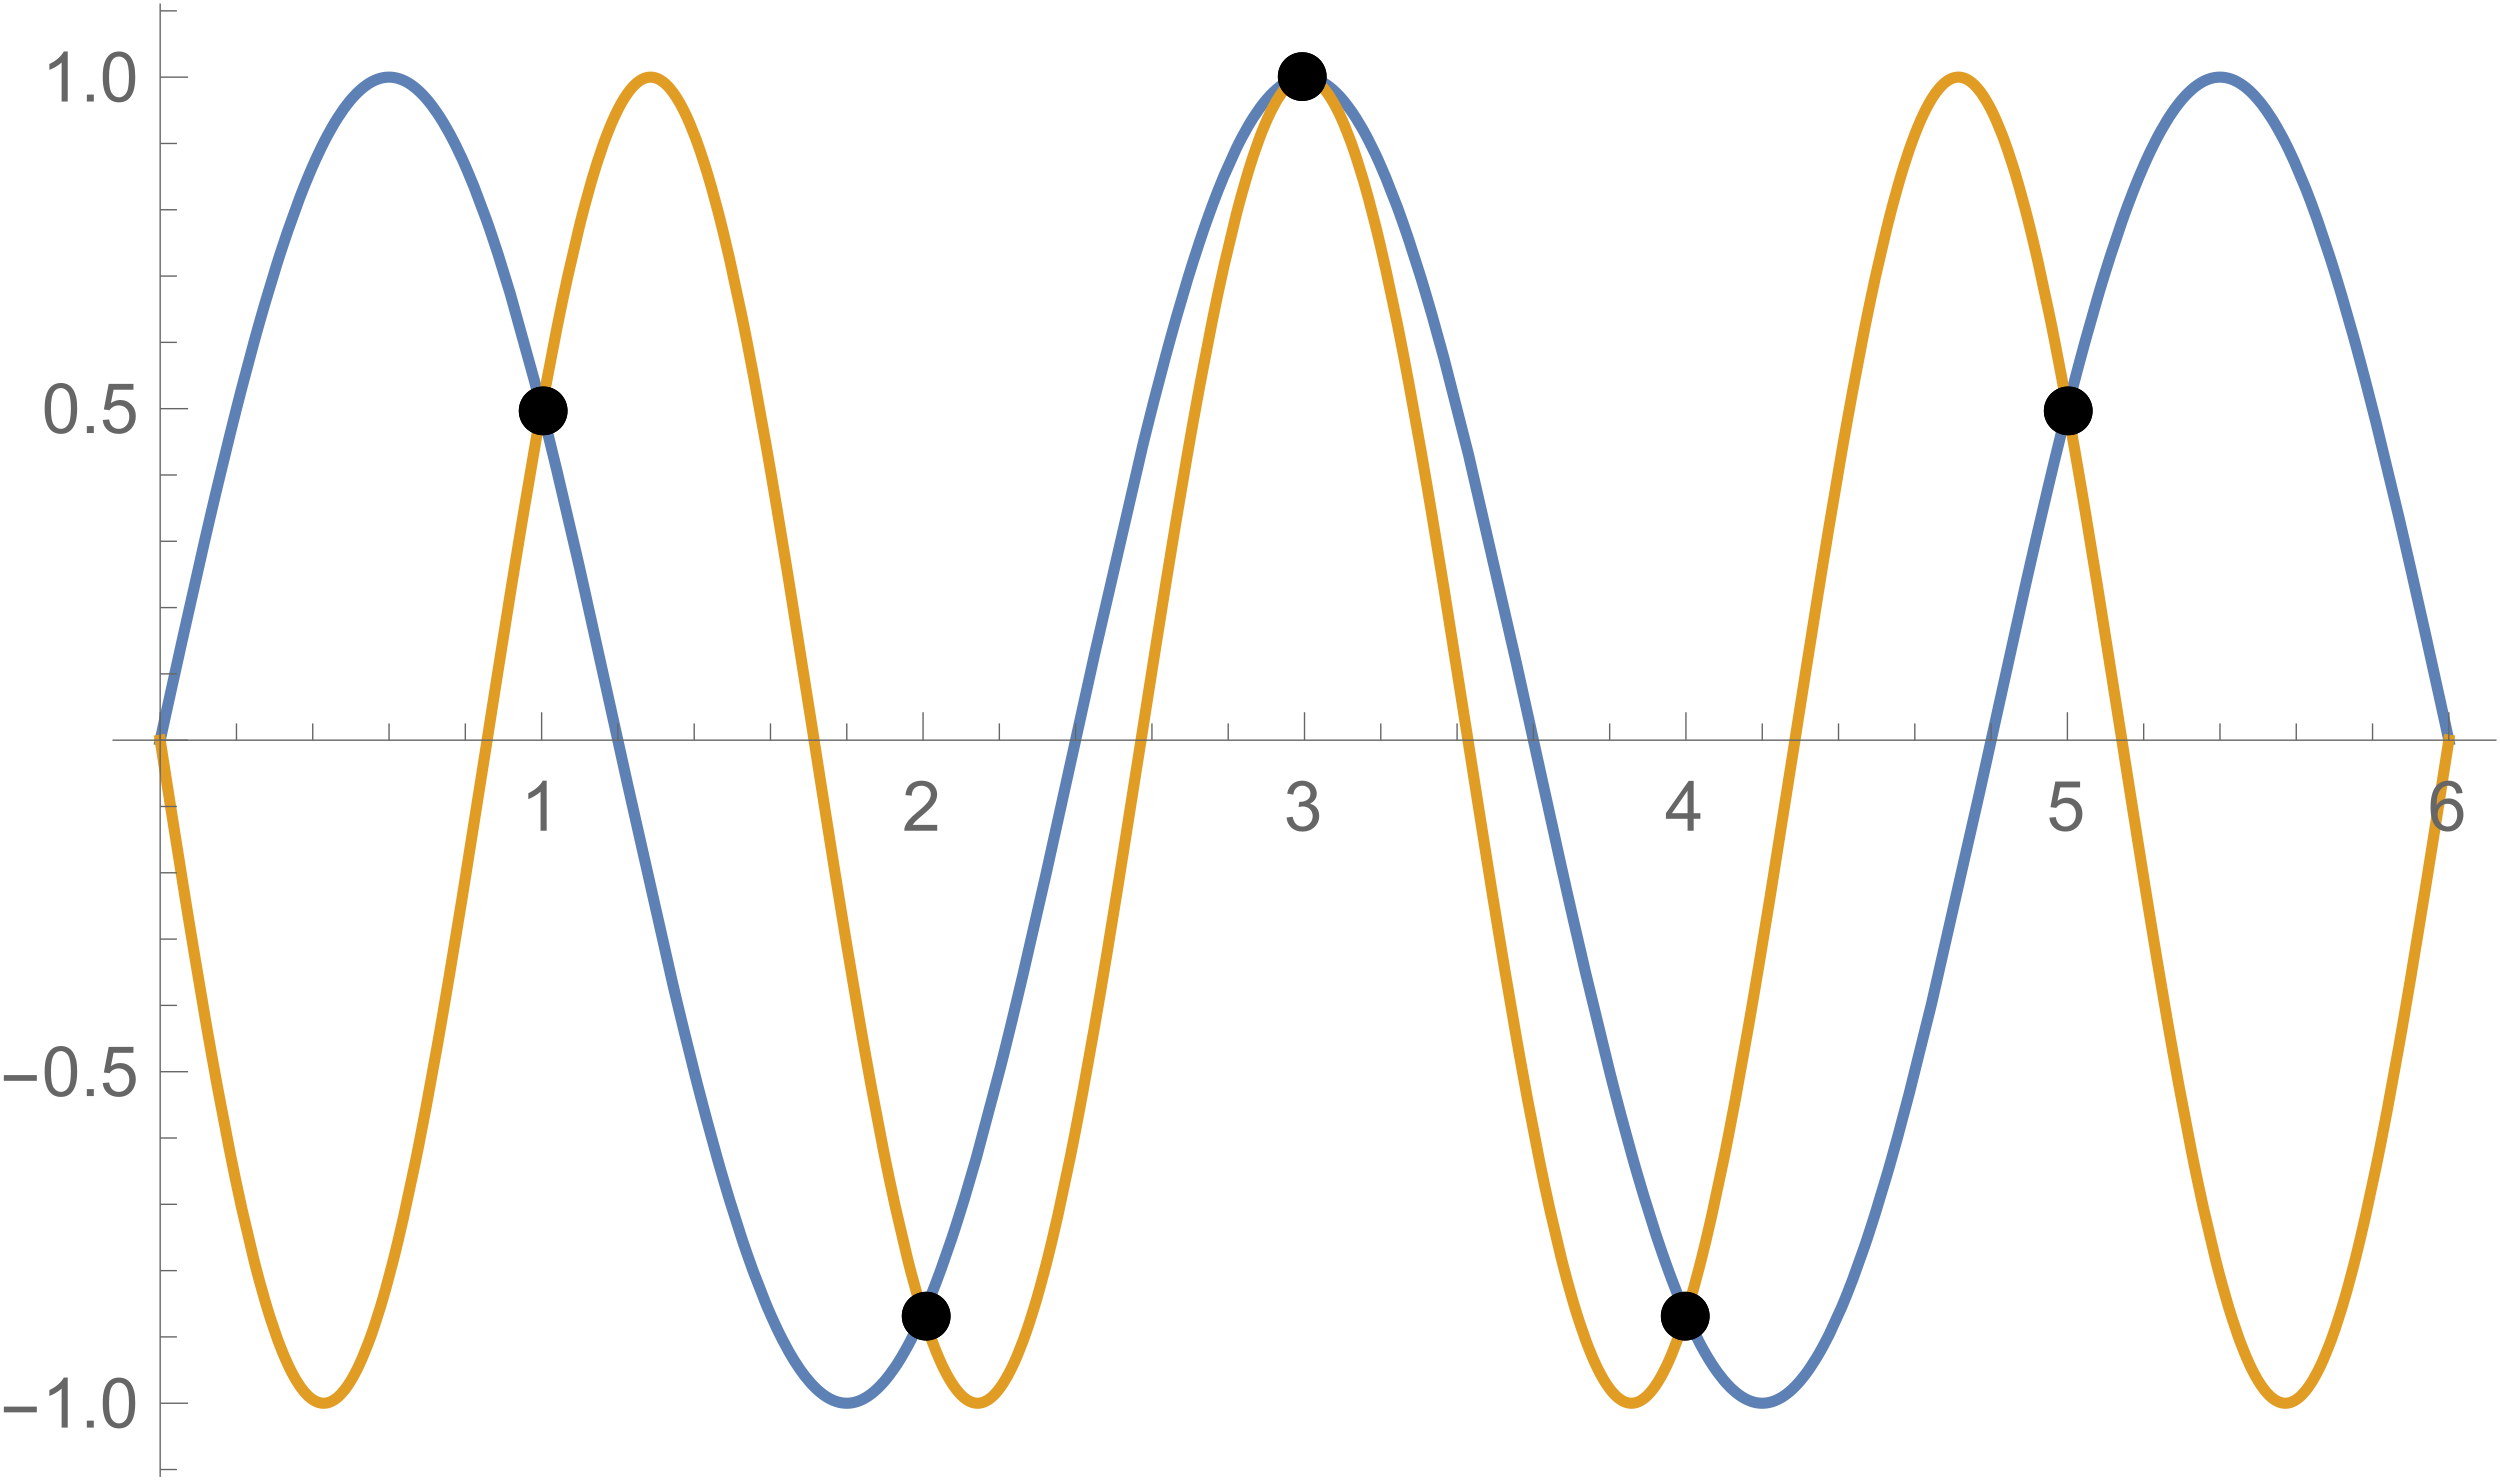 <?xml version="1.0" encoding="UTF-8"?>
<svg xmlns="http://www.w3.org/2000/svg" xmlns:xlink="http://www.w3.org/1999/xlink" width="359pt" height="213pt" viewBox="0 0 359 213" version="1.1">
<defs>
<g>
<symbol overflow="visible" id="glyph0-0">
<path style="stroke:none;" d="M 1.25 0 L 1.25 -6.25 L 6.25 -6.25 L 6.25 0 Z M 1.406 -0.156 L 6.094 -0.156 L 6.094 -6.094 L 1.406 -6.094 Z M 1.406 -0.156 "/>
</symbol>
<symbol overflow="visible" id="glyph0-1">
<path style="stroke:none;" d="M 3.727 0 L 2.848 0 L 2.848 -5.602 C 2.637 -5.398 2.359 -5.195 2.016 -4.992 C 1.672 -4.789 1.363 -4.637 1.09 -4.539 L 1.09 -5.391 C 1.582 -5.621 2.012 -5.898 2.379 -6.23 C 2.746 -6.555 3.004 -6.875 3.16 -7.188 L 3.727 -7.188 Z M 3.727 0 "/>
</symbol>
<symbol overflow="visible" id="glyph0-2">
<path style="stroke:none;" d="M 5.035 -0.844 L 5.035 0 L 0.305 0 C 0.297 -0.211 0.328 -0.414 0.406 -0.609 C 0.523 -0.93 0.719 -1.246 0.984 -1.562 C 1.25 -1.871 1.633 -2.234 2.133 -2.648 C 2.91 -3.281 3.434 -3.785 3.711 -4.16 C 3.98 -4.535 4.117 -4.887 4.121 -5.219 C 4.117 -5.566 3.992 -5.859 3.746 -6.102 C 3.496 -6.336 3.172 -6.457 2.773 -6.461 C 2.348 -6.457 2.012 -6.328 1.758 -6.078 C 1.5 -5.82 1.371 -5.469 1.371 -5.023 L 0.469 -5.117 C 0.531 -5.789 0.762 -6.305 1.168 -6.656 C 1.566 -7.008 2.109 -7.184 2.793 -7.188 C 3.477 -7.184 4.02 -6.992 4.422 -6.617 C 4.82 -6.234 5.02 -5.762 5.023 -5.199 C 5.02 -4.91 4.961 -4.629 4.848 -4.355 C 4.727 -4.074 4.535 -3.785 4.266 -3.48 C 3.992 -3.176 3.539 -2.754 2.91 -2.223 C 2.379 -1.777 2.039 -1.477 1.895 -1.32 C 1.742 -1.16 1.621 -1.004 1.523 -0.844 Z M 5.035 -0.844 "/>
</symbol>
<symbol overflow="visible" id="glyph0-3">
<path style="stroke:none;" d="M 0.422 -1.891 L 1.297 -2.008 C 1.395 -1.504 1.566 -1.145 1.812 -0.93 C 2.055 -0.707 2.352 -0.598 2.699 -0.602 C 3.109 -0.598 3.457 -0.742 3.746 -1.031 C 4.027 -1.316 4.172 -1.668 4.176 -2.094 C 4.172 -2.492 4.039 -2.824 3.777 -3.09 C 3.512 -3.348 3.176 -3.48 2.773 -3.484 C 2.602 -3.48 2.395 -3.449 2.152 -3.391 L 2.25 -4.16 C 2.309 -4.152 2.355 -4.148 2.391 -4.148 C 2.766 -4.148 3.102 -4.246 3.402 -4.441 C 3.699 -4.637 3.848 -4.938 3.852 -5.348 C 3.848 -5.664 3.738 -5.93 3.523 -6.145 C 3.305 -6.355 3.023 -6.461 2.68 -6.465 C 2.336 -6.461 2.051 -6.355 1.824 -6.141 C 1.594 -5.926 1.449 -5.602 1.387 -5.176 L 0.508 -5.332 C 0.613 -5.918 0.855 -6.371 1.238 -6.699 C 1.617 -7.02 2.094 -7.184 2.66 -7.188 C 3.051 -7.184 3.41 -7.098 3.738 -6.934 C 4.066 -6.762 4.316 -6.535 4.496 -6.25 C 4.668 -5.957 4.758 -5.648 4.758 -5.328 C 4.758 -5.016 4.672 -4.734 4.508 -4.48 C 4.336 -4.227 4.09 -4.023 3.77 -3.875 C 4.191 -3.773 4.523 -3.574 4.758 -3.27 C 4.992 -2.961 5.109 -2.574 5.109 -2.113 C 5.109 -1.484 4.879 -0.953 4.426 -0.523 C 3.965 -0.09 3.391 0.121 2.695 0.125 C 2.066 0.121 1.543 -0.062 1.129 -0.434 C 0.711 -0.809 0.477 -1.293 0.422 -1.891 Z M 0.422 -1.891 "/>
</symbol>
<symbol overflow="visible" id="glyph0-4">
<path style="stroke:none;" d="M 3.234 0 L 3.234 -1.715 L 0.125 -1.715 L 0.125 -2.52 L 3.395 -7.156 L 4.109 -7.156 L 4.109 -2.52 L 5.078 -2.52 L 5.078 -1.715 L 4.109 -1.715 L 4.109 0 Z M 3.234 -2.52 L 3.234 -5.746 L 0.992 -2.52 Z M 3.234 -2.52 "/>
</symbol>
<symbol overflow="visible" id="glyph0-5">
<path style="stroke:none;" d="M 0.414 -1.875 L 1.336 -1.953 C 1.406 -1.5 1.562 -1.164 1.812 -0.941 C 2.059 -0.711 2.359 -0.598 2.715 -0.602 C 3.137 -0.598 3.496 -0.758 3.789 -1.078 C 4.078 -1.398 4.223 -1.82 4.227 -2.348 C 4.223 -2.848 4.082 -3.242 3.805 -3.535 C 3.52 -3.82 3.152 -3.965 2.699 -3.969 C 2.414 -3.965 2.16 -3.902 1.934 -3.777 C 1.707 -3.648 1.527 -3.48 1.398 -3.277 L 0.57 -3.383 L 1.266 -7.062 L 4.824 -7.062 L 4.824 -6.219 L 1.969 -6.219 L 1.582 -4.297 C 2.012 -4.594 2.461 -4.746 2.934 -4.746 C 3.555 -4.746 4.082 -4.527 4.516 -4.094 C 4.941 -3.66 5.156 -3.105 5.16 -2.426 C 5.156 -1.777 4.969 -1.215 4.594 -0.746 C 4.133 -0.168 3.504 0.117 2.715 0.121 C 2.059 0.117 1.527 -0.062 1.121 -0.426 C 0.707 -0.789 0.473 -1.273 0.414 -1.875 Z M 0.414 -1.875 "/>
</symbol>
<symbol overflow="visible" id="glyph0-6">
<path style="stroke:none;" d="M 4.977 -5.406 L 4.102 -5.336 C 4.023 -5.68 3.91 -5.93 3.77 -6.09 C 3.527 -6.336 3.234 -6.461 2.891 -6.465 C 2.605 -6.461 2.359 -6.383 2.152 -6.23 C 1.871 -6.027 1.652 -5.734 1.496 -5.348 C 1.332 -4.957 1.25 -4.406 1.25 -3.691 C 1.457 -4.012 1.715 -4.25 2.023 -4.41 C 2.328 -4.562 2.652 -4.641 2.988 -4.645 C 3.574 -4.641 4.07 -4.426 4.484 -3.996 C 4.891 -3.566 5.098 -3.008 5.102 -2.324 C 5.098 -1.871 5 -1.453 4.812 -1.07 C 4.617 -0.684 4.352 -0.387 4.016 -0.184 C 3.672 0.02 3.289 0.117 2.859 0.121 C 2.125 0.117 1.527 -0.148 1.066 -0.684 C 0.605 -1.219 0.375 -2.109 0.375 -3.352 C 0.375 -4.734 0.629 -5.738 1.141 -6.367 C 1.586 -6.91 2.188 -7.184 2.945 -7.188 C 3.504 -7.184 3.965 -7.027 4.328 -6.715 C 4.684 -6.398 4.898 -5.961 4.977 -5.406 Z M 1.387 -2.32 C 1.383 -2.016 1.445 -1.723 1.578 -1.449 C 1.703 -1.168 1.883 -0.957 2.117 -0.816 C 2.344 -0.668 2.59 -0.598 2.848 -0.602 C 3.215 -0.598 3.531 -0.746 3.801 -1.051 C 4.066 -1.348 4.199 -1.754 4.203 -2.27 C 4.199 -2.762 4.07 -3.152 3.809 -3.438 C 3.543 -3.723 3.211 -3.867 2.812 -3.867 C 2.414 -3.867 2.074 -3.723 1.801 -3.438 C 1.52 -3.152 1.383 -2.781 1.387 -2.32 Z M 1.387 -2.32 "/>
</symbol>
<symbol overflow="visible" id="glyph0-7">
<path style="stroke:none;" d="M 0.906 0 L 0.906 -1 L 1.91 -1 L 1.91 0 Z M 0.906 0 "/>
</symbol>
<symbol overflow="visible" id="glyph0-8">
<path style="stroke:none;" d="M 0.414 -3.531 C 0.41 -4.375 0.496 -5.055 0.676 -5.574 C 0.848 -6.086 1.109 -6.484 1.453 -6.766 C 1.797 -7.043 2.227 -7.184 2.75 -7.188 C 3.129 -7.184 3.465 -7.105 3.758 -6.953 C 4.047 -6.797 4.289 -6.574 4.477 -6.285 C 4.664 -5.992 4.812 -5.637 4.922 -5.223 C 5.027 -4.801 5.078 -4.238 5.082 -3.531 C 5.078 -2.688 4.992 -2.008 4.824 -1.496 C 4.648 -0.977 4.391 -0.578 4.051 -0.301 C 3.703 -0.02 3.27 0.117 2.75 0.121 C 2.055 0.117 1.516 -0.129 1.125 -0.621 C 0.648 -1.215 0.41 -2.184 0.414 -3.531 Z M 1.32 -3.531 C 1.316 -2.352 1.453 -1.57 1.73 -1.184 C 2.004 -0.793 2.344 -0.598 2.75 -0.602 C 3.148 -0.598 3.488 -0.793 3.766 -1.188 C 4.039 -1.574 4.176 -2.355 4.18 -3.531 C 4.176 -4.707 4.039 -5.488 3.766 -5.879 C 3.488 -6.262 3.145 -6.457 2.738 -6.461 C 2.332 -6.457 2.012 -6.285 1.773 -5.945 C 1.469 -5.508 1.316 -4.703 1.32 -3.531 Z M 1.32 -3.531 "/>
</symbol>
<symbol overflow="visible" id="glyph1-0">
<path style="stroke:none;" d="M 0.625 0 L 0.625 -8 L 4.375 -8 L 4.375 0 Z M 1.25 -0.625 L 3.75 -0.625 L 3.75 -7.375 L 1.25 -7.375 Z M 1.25 -0.625 "/>
</symbol>
<symbol overflow="visible" id="glyph1-1">
<path style="stroke:none;" d="M 5.289 -2.191 L 0.551 -2.191 L 0.551 -3.012 L 5.289 -3.012 Z M 5.289 -2.191 "/>
</symbol>
</g>
<clipPath id="clip1">
  <path d="M 16 3 L 359 3 L 359 209 L 16 209 Z M 16 3 "/>
</clipPath>
</defs>
<g id="surface28">
<g clip-path="url(#clip1)" clip-rule="nonzero">
<path style="fill:none;stroke-width:1.6;stroke-linecap:square;stroke-linejoin:miter;stroke:rgb(36.841%,50.677%,70.979%);stroke-opacity:1;stroke-miterlimit:3.25;" d="M 89 111.289 L 89.203 110.375 L 89.402 109.457 L 89.805 107.621 L 90.613 103.961 L 92.227 96.672 L 95.449 82.398 L 95.887 80.508 L 96.324 78.633 L 97.199 74.926 L 98.949 67.707 L 99.059 67.266 L 99.168 66.828 L 99.387 65.949 L 99.82 64.211 L 100.695 60.793 L 102.445 54.234 L 102.648 53.492 L 102.852 52.758 L 103.262 51.305 L 104.078 48.465 L 105.711 43.082 L 105.812 42.758 L 106.117 41.797 L 106.527 40.543 L 107.344 38.109 L 108.977 33.586 L 109.074 33.324 L 109.176 33.062 L 109.375 32.547 L 109.773 31.539 L 110.574 29.609 L 110.676 29.375 L 110.777 29.145 L 110.977 28.688 L 111.375 27.797 L 112.176 26.109 L 112.277 25.906 L 112.375 25.703 L 112.574 25.309 L 112.977 24.543 L 113.777 23.105 L 113.875 22.938 L 113.977 22.766 L 114.176 22.438 L 114.578 21.797 L 115.375 20.621 L 115.594 20.324 L 115.812 20.039 L 116.246 19.492 L 116.355 19.363 L 116.461 19.238 L 116.68 18.988 L 117.113 18.523 L 117.223 18.414 L 117.332 18.309 L 117.547 18.102 L 117.98 17.715 L 118.09 17.625 L 118.199 17.539 L 118.414 17.371 L 118.848 17.066 L 118.957 16.996 L 119.066 16.93 L 119.285 16.805 L 119.391 16.742 L 119.5 16.688 L 119.719 16.582 L 119.824 16.531 L 119.934 16.484 L 120.152 16.398 L 120.262 16.359 L 120.367 16.324 L 120.586 16.258 L 120.695 16.227 L 120.801 16.203 L 121.02 16.156 L 121.129 16.137 L 121.238 16.121 L 121.344 16.109 L 121.453 16.098 L 121.672 16.082 L 121.777 16.078 L 121.887 16.078 L 122.105 16.086 L 122.215 16.094 L 122.32 16.102 L 122.523 16.125 L 122.625 16.141 L 122.828 16.18 L 123.031 16.227 L 123.234 16.281 L 123.336 16.312 L 123.535 16.383 L 123.738 16.461 L 123.941 16.547 L 124.043 16.594 L 124.348 16.746 L 124.551 16.863 L 124.754 16.984 L 124.852 17.047 L 124.953 17.113 L 125.156 17.254 L 125.562 17.562 L 125.766 17.727 L 125.969 17.902 L 126.371 18.281 L 126.473 18.379 L 126.574 18.48 L 126.777 18.691 L 127.184 19.137 L 127.285 19.254 L 127.387 19.375 L 127.586 19.617 L 127.992 20.133 L 128.805 21.266 L 129.023 21.594 L 129.242 21.934 L 129.68 22.645 L 130.559 24.18 L 130.668 24.383 L 130.777 24.59 L 130.996 25.008 L 131.438 25.871 L 132.316 27.707 L 132.535 28.191 L 132.754 28.684 L 133.191 29.695 L 134.07 31.824 L 135.828 36.5 L 135.934 36.805 L 136.043 37.113 L 136.258 37.73 L 136.688 38.992 L 137.551 41.605 L 139.273 47.18 L 142.723 59.598 L 142.824 59.98 L 142.922 60.367 L 143.125 61.145 L 143.527 62.707 L 143.777 63.691 L 144.332 65.891 L 145.938 72.449 L 149.156 86.219 L 156.129 117.652 L 162.641 146.438 L 162.742 146.859 L 162.84 147.281 L 163.039 148.117 L 163.438 149.785 L 164.238 153.078 L 165.832 159.477 L 165.934 159.867 L 166.031 160.258 L 166.23 161.035 L 166.633 162.57 L 167.43 165.594 L 169.023 171.395 L 169.133 171.777 L 169.242 172.156 L 169.457 172.91 L 169.891 174.398 L 170.758 177.293 L 172.488 182.738 L 172.598 183.066 L 172.703 183.387 L 172.922 184.027 L 173.352 185.281 L 174.219 187.699 L 175.949 192.133 L 176.051 192.375 L 176.355 193.09 L 176.758 194.012 L 177.566 195.773 L 177.668 195.984 L 177.77 196.191 L 177.969 196.602 L 178.375 197.402 L 179.184 198.906 L 179.281 199.086 L 179.383 199.262 L 179.586 199.609 L 179.988 200.281 L 180.191 200.602 L 180.395 200.918 L 180.797 201.52 L 180.898 201.668 L 181.203 202.09 L 181.605 202.629 L 182.414 203.598 L 182.523 203.719 L 182.633 203.836 L 182.852 204.066 L 183.289 204.492 L 183.398 204.594 L 183.508 204.691 L 183.727 204.879 L 184.164 205.227 L 184.383 205.383 L 184.602 205.531 L 184.711 205.602 L 184.82 205.668 L 185.039 205.793 L 185.258 205.91 L 185.477 206.016 L 185.586 206.066 L 185.914 206.195 L 186.023 206.234 L 186.137 206.27 L 186.246 206.305 L 186.355 206.336 L 186.574 206.391 L 186.684 206.414 L 186.793 206.434 L 187.012 206.465 L 187.23 206.488 L 187.34 206.496 L 187.559 206.504 L 187.668 206.504 L 187.777 206.5 L 188.105 206.477 L 188.324 206.445 L 188.543 206.406 L 188.652 206.383 L 188.762 206.355 L 189.09 206.262 L 189.199 206.223 L 189.418 206.141 L 189.527 206.098 L 189.633 206.051 L 189.848 205.953 L 189.957 205.898 L 190.062 205.84 L 190.277 205.723 L 190.387 205.656 L 190.492 205.59 L 190.707 205.453 L 191.137 205.141 L 191.246 205.059 L 191.352 204.973 L 191.566 204.793 L 191.996 204.402 L 192.105 204.301 L 192.211 204.195 L 192.426 203.977 L 192.855 203.508 L 192.965 203.387 L 193.07 203.262 L 193.285 203.004 L 193.715 202.457 L 194.578 201.254 L 194.684 201.09 L 194.793 200.93 L 195.008 200.594 L 195.438 199.895 L 196.297 198.391 L 196.395 198.207 L 196.496 198.02 L 196.695 197.637 L 197.098 196.852 L 197.898 195.191 L 198.551 193.688 L 199.504 191.496 L 199.602 191.25 L 199.703 191.004 L 199.902 190.5 L 200.305 189.473 L 201.105 187.336 L 202.711 182.727 L 202.816 182.398 L 203.145 181.402 L 203.578 180.047 L 204.449 177.254 L 206.188 171.324 L 209.664 158.27 L 209.766 157.867 L 209.867 157.461 L 210.07 156.652 L 210.477 155.02 L 211.289 151.707 L 212.91 144.906 L 216.16 130.734 L 223.195 98.891 L 230.102 68.961 L 230.203 68.551 L 230.301 68.141 L 230.504 67.324 L 230.906 65.707 L 231.711 62.523 L 233.324 56.379 L 233.422 56.004 L 233.727 54.891 L 234.129 53.426 L 234.934 50.559 L 236.543 45.098 L 236.762 44.387 L 236.98 43.684 L 237.418 42.301 L 238.293 39.621 L 238.512 38.973 L 238.727 38.328 L 239.164 37.07 L 240.039 34.645 L 240.258 34.059 L 240.477 33.484 L 240.91 32.355 L 241.785 30.203 L 243.531 26.324 L 243.734 25.91 L 243.938 25.504 L 244.348 24.715 L 245.164 23.238 L 245.367 22.887 L 245.57 22.547 L 245.977 21.891 L 246.793 20.684 L 246.996 20.402 L 247.199 20.133 L 247.609 19.613 L 247.711 19.488 L 247.812 19.367 L 248.016 19.129 L 248.422 18.68 L 248.527 18.574 L 248.629 18.469 L 248.832 18.27 L 249.238 17.891 L 249.34 17.801 L 249.441 17.715 L 249.648 17.547 L 250.055 17.242 L 250.156 17.172 L 250.254 17.105 L 250.453 16.977 L 250.555 16.914 L 250.652 16.855 L 250.855 16.742 L 250.953 16.691 L 251.055 16.641 L 251.254 16.547 L 251.352 16.504 L 251.453 16.461 L 251.652 16.383 L 251.754 16.348 L 251.852 16.316 L 252.055 16.254 L 252.152 16.23 L 252.254 16.203 L 252.352 16.184 L 252.453 16.16 L 252.551 16.145 L 252.754 16.113 L 252.852 16.102 L 252.953 16.094 L 253.051 16.086 L 253.152 16.082 L 253.25 16.078 L 253.352 16.078 L 253.453 16.082 L 253.551 16.086 L 253.652 16.09 L 253.75 16.098 L 253.953 16.121 L 254.051 16.137 L 254.152 16.152 L 254.25 16.172 L 254.352 16.191 L 254.449 16.215 L 254.652 16.27 L 254.852 16.332 L 254.949 16.367 L 255.051 16.402 L 255.25 16.48 L 255.352 16.523 L 255.449 16.57 L 255.648 16.664 L 255.75 16.719 L 255.852 16.77 L 256.051 16.883 L 256.449 17.137 L 256.559 17.211 L 256.668 17.289 L 256.883 17.453 L 257.316 17.805 L 257.426 17.898 L 257.535 17.996 L 257.75 18.199 L 258.184 18.633 L 258.293 18.746 L 258.402 18.863 L 258.617 19.105 L 259.051 19.621 L 259.918 20.766 L 260.027 20.918 L 260.137 21.074 L 260.352 21.395 L 260.785 22.066 L 261.652 23.52 L 261.762 23.711 L 261.871 23.906 L 262.086 24.301 L 262.52 25.125 L 263.387 26.875 L 263.59 27.305 L 263.793 27.742 L 264.195 28.641 L 265.004 30.531 L 266.625 34.668 L 266.727 34.945 L 266.828 35.219 L 267.027 35.777 L 267.434 36.914 L 268.242 39.266 L 269.859 44.293 L 269.969 44.648 L 270.082 45.008 L 270.301 45.727 L 270.738 47.188 L 271.617 50.195 L 273.371 56.523 L 276.879 70.293 L 283.766 100.277 L 290.191 129.383 L 290.301 129.867 L 290.41 130.355 L 290.629 131.324 L 291.062 133.258 L 291.934 137.094 L 293.676 144.625 L 297.16 158.945 L 297.262 159.348 L 297.363 159.746 L 297.566 160.539 L 297.973 162.113 L 298.785 165.203 L 300.41 171.133 L 300.512 171.492 L 300.816 172.559 L 301.227 173.965 L 302.039 176.703 L 303.664 181.875 L 303.762 182.18 L 303.863 182.48 L 304.062 183.078 L 304.461 184.258 L 305.258 186.535 L 305.359 186.812 L 305.457 187.086 L 305.656 187.633 L 306.055 188.703 L 306.852 190.758 L 306.953 191.008 L 307.051 191.254 L 307.25 191.742 L 307.648 192.695 L 308.102 193.73 L 308.445 194.52 L 310.039 197.797 L 310.258 198.203 L 310.473 198.602 L 310.906 199.367 L 311.012 199.551 L 311.121 199.734 L 311.336 200.094 L 311.77 200.785 L 311.879 200.953 L 311.984 201.117 L 312.203 201.438 L 312.633 202.051 L 313.5 203.164 L 313.609 203.293 L 313.715 203.418 L 313.934 203.66 L 314.363 204.117 L 314.473 204.227 L 314.582 204.332 L 314.797 204.535 L 315.23 204.914 L 315.336 205.004 L 315.445 205.086 L 315.66 205.25 L 315.77 205.332 L 315.879 205.406 L 316.094 205.551 L 316.203 205.617 L 316.309 205.684 L 316.527 205.809 L 316.633 205.867 L 316.742 205.922 L 316.957 206.023 L 317.059 206.07 L 317.16 206.113 L 317.363 206.191 L 317.465 206.227 L 317.562 206.262 L 317.766 206.32 L 317.969 206.375 L 318.07 206.398 L 318.168 206.418 L 318.27 206.438 L 318.371 206.453 L 318.574 206.477 L 318.672 206.488 L 318.773 206.496 L 318.977 206.504 L 319.078 206.504 L 319.18 206.5 L 319.277 206.496 L 319.379 206.492 L 319.48 206.484 L 319.684 206.461 L 319.781 206.445 L 319.883 206.43 L 319.984 206.41 L 320.289 206.34 L 320.387 206.309 L 320.488 206.281 L 320.793 206.176 L 320.992 206.094 L 321.195 206.008 L 321.398 205.906 L 321.801 205.688 L 322.004 205.562 L 322.203 205.43 L 322.609 205.137 L 322.707 205.059 L 322.809 204.977 L 323.012 204.809 L 323.414 204.445 L 323.633 204.234 L 323.852 204.016 L 324.289 203.543 L 324.398 203.418 L 324.508 203.289 L 324.727 203.027 L 325.164 202.477 L 325.273 202.332 L 325.383 202.184 L 325.602 201.883 L 326.039 201.25 L 326.914 199.871 L 327.023 199.688 L 327.133 199.5 L 327.352 199.121 L 327.789 198.332 L 328.664 196.645 L 330.414 192.82 L 330.516 192.582 L 330.617 192.336 L 330.82 191.848 L 331.23 190.84 L 332.047 188.738 L 333.68 184.18 L 333.781 183.883 L 333.883 183.582 L 334.09 182.973 L 334.496 181.734 L 335.312 179.18 L 336.945 173.77 L 337.047 173.422 L 337.148 173.078 L 337.348 172.383 L 337.746 170.973 L 338.547 168.09 L 340.148 162.078 L 343.352 149.203 L 350.301 118.656 L 356.789 89.348 L 356.898 88.863 L 357.008 88.375 L 357.227 87.406 L 357.668 85.477 L 358.547 81.652 L 360.301 74.168 L 360.414 73.707 L 360.742 72.336 L 361.18 70.52 L 362.059 66.945 L 362.879 63.727 L 363.816 60.035 L 363.926 59.621 L 364.031 59.211 L 364.246 58.391 L 364.68 56.77 L 365.543 53.602 L 367.266 47.559 L 367.375 47.195 L 367.48 46.832 L 367.699 46.113 L 368.129 44.695 L 368.992 41.949 L 370.715 36.812 L 370.816 36.527 L 370.918 36.246 L 371.117 35.684 L 371.52 34.586 L 372.324 32.473 L 372.527 31.965 L 372.727 31.461 L 373.129 30.48 L 373.934 28.602 L 374.035 28.375 L 374.137 28.152 L 374.336 27.711 L 374.738 26.848 L 375.543 25.219 L 375.645 25.027 L 375.746 24.832 L 375.945 24.453 L 376.348 23.719 L 377.152 22.348 L 377.371 21.996 L 377.59 21.656 L 378.027 21.008 L 378.137 20.852 L 378.242 20.699 L 378.461 20.398 L 378.898 19.828 L 379.117 19.555 L 379.336 19.293 L 379.77 18.805 L 379.879 18.688 L 379.988 18.574 L 380.207 18.352 L 380.645 17.941 L 380.754 17.844 L 380.859 17.75 L 381.078 17.57 L 381.188 17.484 L 381.297 17.402 L 381.516 17.242 L 381.625 17.164 L 381.734 17.09 L 381.953 16.953 L 382.062 16.887 L 382.168 16.824 L 382.387 16.703 L 382.496 16.648 L 382.824 16.496 L 383.043 16.41 L 383.262 16.332 L 383.371 16.297 L 383.48 16.266 L 383.586 16.234 L 383.695 16.207 L 383.914 16.16 L 384.023 16.141 L 384.133 16.125 L 384.336 16.102 L 384.539 16.086 L 384.742 16.078 L 384.844 16.078 L 384.949 16.082 L 385.051 16.086 L 385.254 16.102 L 385.355 16.113 L 385.66 16.16 L 385.762 16.184 L 385.863 16.203 L 386.168 16.285 L 386.27 16.316 L 386.371 16.352 L 386.578 16.426 L 386.781 16.512 L 386.984 16.602 L 387.188 16.703 L 387.391 16.816 L 387.594 16.934 L 387.797 17.062 L 388.207 17.348 L 388.309 17.422 L 388.41 17.5 L 388.613 17.664 L 389.02 18.02 L 389.121 18.113 L 389.223 18.211 L 389.426 18.41 L 389.836 18.836 L 390.648 19.789 L 390.75 19.918 L 390.848 20.047 L 391.047 20.309 L 391.445 20.863 L 392.246 22.062 L 392.344 22.223 L 392.445 22.387 L 392.645 22.715 L 393.043 23.398 L 393.844 24.855 L 393.941 25.047 L 394.043 25.242 L 394.242 25.637 L 394.641 26.445 L 395.441 28.152 L 397.035 31.934 L 397.145 32.207 L 397.254 32.484 L 397.469 33.039 L 397.902 34.18 L 398.77 36.559 L 400.5 41.695 L 400.609 42.031 L 400.719 42.371 L 400.934 43.055 L 401.367 44.441 L 402.234 47.305 L 403.969 53.359 L 404.066 53.723 L 404.168 54.09 L 404.371 54.828 L 404.773 56.32 L 405.582 59.363 L 407.199 65.68 L 410.434 79.086 L 410.66 80.055 L 410.887 81.027 L 411.336 82.98 L 412.238 86.926 L 414.043 94.945 L 414.156 95.453 L 414.27 95.957 L 414.496 96.973 L 414.945 99.008 L 415.848 103.09 L 416.301 105.137 L 416.75 107.188 L 416.977 108.211 L 417.203 109.238 L 417.316 109.75 L 417.426 110.266 L 417.652 111.289 " transform="matrix(1,0,0,1,-66,-5)"/>
<path style="fill:none;stroke-width:1.6;stroke-linecap:square;stroke-linejoin:miter;stroke:rgb(88.071%,61.104%,14.204%);stroke-opacity:1;stroke-miterlimit:3.25;" d="M 89 111.293 L 89.203 112.574 L 89.402 113.859 L 89.805 116.426 L 90.613 121.547 L 92.227 131.68 L 92.328 132.309 L 92.426 132.934 L 92.629 134.184 L 93.031 136.668 L 93.84 141.578 L 95.449 151.125 L 95.559 151.758 L 95.668 152.387 L 95.887 153.637 L 96.324 156.113 L 97.199 160.949 L 98.949 170.09 L 99.059 170.637 L 99.168 171.18 L 99.387 172.254 L 99.82 174.367 L 100.695 178.43 L 102.445 185.852 L 102.547 186.254 L 102.648 186.652 L 102.852 187.441 L 103.262 188.973 L 104.078 191.863 L 104.18 192.207 L 104.281 192.547 L 104.484 193.219 L 104.895 194.512 L 105.711 196.914 L 105.812 197.195 L 105.914 197.473 L 106.117 198.016 L 106.527 199.059 L 106.629 199.309 L 106.73 199.555 L 106.934 200.031 L 107.344 200.941 L 107.445 201.16 L 107.547 201.371 L 107.75 201.785 L 108.16 202.559 L 108.262 202.742 L 108.363 202.922 L 108.566 203.266 L 108.977 203.902 L 109.074 204.051 L 109.176 204.191 L 109.375 204.461 L 109.477 204.59 L 109.574 204.715 L 109.773 204.953 L 109.875 205.066 L 109.977 205.172 L 110.176 205.379 L 110.273 205.473 L 110.375 205.566 L 110.574 205.734 L 110.676 205.812 L 110.777 205.887 L 110.875 205.957 L 110.977 206.023 L 111.074 206.086 L 111.176 206.145 L 111.277 206.195 L 111.375 206.246 L 111.477 206.289 L 111.574 206.332 L 111.676 206.367 L 111.777 206.398 L 111.875 206.426 L 111.977 206.449 L 112.074 206.469 L 112.176 206.484 L 112.277 206.496 L 112.375 206.5 L 112.477 206.504 L 112.574 206.5 L 112.676 206.496 L 112.777 206.484 L 112.875 206.469 L 112.977 206.449 L 113.078 206.426 L 113.176 206.398 L 113.277 206.367 L 113.375 206.328 L 113.477 206.289 L 113.578 206.246 L 113.676 206.195 L 113.777 206.141 L 113.875 206.086 L 113.977 206.023 L 114.176 205.887 L 114.277 205.812 L 114.375 205.734 L 114.578 205.562 L 114.676 205.473 L 114.777 205.375 L 114.977 205.172 L 115.375 204.715 L 115.484 204.578 L 115.594 204.438 L 115.812 204.141 L 116.246 203.488 L 116.355 203.316 L 116.461 203.137 L 116.68 202.762 L 117.113 201.953 L 117.223 201.742 L 117.332 201.523 L 117.547 201.07 L 117.98 200.113 L 118.848 197.973 L 118.957 197.684 L 119.066 197.391 L 119.285 196.793 L 119.719 195.539 L 120.586 192.824 L 120.695 192.465 L 120.801 192.102 L 121.02 191.363 L 121.453 189.832 L 122.32 186.574 L 122.422 186.18 L 122.523 185.777 L 122.727 184.969 L 123.133 183.305 L 123.941 179.824 L 125.562 172.27 L 125.664 171.773 L 125.766 171.273 L 125.969 170.266 L 126.371 168.219 L 127.184 164 L 128.805 155.109 L 128.914 154.488 L 129.023 153.863 L 129.242 152.609 L 129.68 150.074 L 130.559 144.898 L 132.316 134.227 L 135.828 112.078 L 135.934 111.391 L 136.043 110.707 L 136.258 109.332 L 136.688 106.59 L 137.551 101.117 L 139.273 90.285 L 139.383 89.617 L 139.488 88.949 L 139.707 87.617 L 140.137 84.969 L 141 79.738 L 142.723 69.609 L 142.824 69.035 L 142.922 68.461 L 143.125 67.32 L 143.527 65.066 L 143.777 63.699 L 144.332 60.656 L 145.938 52.289 L 146.141 51.289 L 146.34 50.301 L 146.742 48.355 L 147.547 44.605 L 149.156 37.691 L 149.266 37.254 L 149.371 36.82 L 149.59 35.961 L 150.027 34.297 L 150.898 31.16 L 151.117 30.418 L 151.336 29.695 L 151.77 28.301 L 152.641 25.719 L 152.75 25.418 L 152.859 25.121 L 153.078 24.539 L 153.516 23.43 L 153.625 23.164 L 153.73 22.906 L 153.949 22.398 L 154.387 21.441 L 154.496 21.215 L 154.605 20.992 L 154.82 20.562 L 155.258 19.758 L 155.367 19.57 L 155.477 19.387 L 155.695 19.031 L 156.129 18.387 L 156.23 18.246 L 156.332 18.109 L 156.535 17.852 L 156.637 17.73 L 156.742 17.613 L 156.945 17.391 L 157.047 17.285 L 157.148 17.184 L 157.352 16.996 L 157.453 16.906 L 157.555 16.824 L 157.758 16.672 L 157.859 16.602 L 157.961 16.535 L 158.062 16.473 L 158.164 16.418 L 158.367 16.316 L 158.469 16.273 L 158.57 16.234 L 158.672 16.199 L 158.773 16.168 L 158.875 16.145 L 158.98 16.121 L 159.184 16.09 L 159.285 16.082 L 159.387 16.078 L 159.488 16.078 L 159.691 16.094 L 159.895 16.125 L 159.996 16.148 L 160.098 16.176 L 160.199 16.207 L 160.301 16.242 L 160.402 16.281 L 160.605 16.375 L 160.707 16.43 L 160.809 16.488 L 161.012 16.617 L 161.113 16.688 L 161.219 16.762 L 161.422 16.926 L 161.625 17.105 L 161.828 17.305 L 161.93 17.41 L 162.031 17.523 L 162.234 17.754 L 162.641 18.273 L 162.742 18.414 L 162.84 18.555 L 163.039 18.852 L 163.438 19.492 L 163.641 19.836 L 163.84 20.199 L 164.238 20.973 L 164.336 21.176 L 164.438 21.383 L 164.637 21.809 L 165.035 22.707 L 165.832 24.695 L 165.934 24.961 L 166.031 25.234 L 166.23 25.785 L 166.633 26.934 L 167.43 29.41 L 167.527 29.734 L 167.629 30.062 L 167.828 30.734 L 168.227 32.117 L 169.023 35.055 L 169.133 35.469 L 169.242 35.887 L 169.457 36.738 L 169.891 38.484 L 170.758 42.156 L 172.488 50.188 L 172.598 50.719 L 172.703 51.254 L 172.922 52.328 L 173.352 54.52 L 174.219 59.039 L 175.949 68.59 L 176.152 69.746 L 176.355 70.906 L 176.758 73.25 L 177.566 78.023 L 179.184 87.844 L 182.414 108.184 L 182.523 108.883 L 182.633 109.578 L 183.289 113.762 L 184.164 119.332 L 185.914 130.371 L 186.023 131.051 L 186.137 131.734 L 186.355 133.094 L 186.793 135.801 L 187.668 141.145 L 189.418 151.512 L 189.527 152.129 L 189.633 152.746 L 189.848 153.977 L 190.277 156.406 L 191.137 161.152 L 192.855 170.133 L 192.965 170.668 L 193.07 171.203 L 193.285 172.262 L 193.715 174.336 L 194.578 178.336 L 196.297 185.652 L 196.395 186.051 L 196.496 186.441 L 196.695 187.219 L 197.098 188.734 L 197.898 191.594 L 198 191.934 L 198.098 192.27 L 198.301 192.934 L 198.551 193.738 L 198.699 194.219 L 199.504 196.609 L 199.602 196.891 L 199.703 197.168 L 199.902 197.711 L 200.305 198.75 L 200.402 199.004 L 200.504 199.25 L 200.703 199.73 L 201.105 200.645 L 201.207 200.863 L 201.305 201.078 L 201.508 201.492 L 201.906 202.277 L 202.008 202.465 L 202.109 202.645 L 202.309 202.996 L 202.711 203.652 L 202.816 203.816 L 202.926 203.977 L 203.145 204.285 L 203.254 204.43 L 203.363 204.57 L 203.578 204.84 L 203.688 204.965 L 203.797 205.086 L 204.012 205.316 L 204.121 205.422 L 204.23 205.523 L 204.449 205.711 L 204.559 205.797 L 204.664 205.879 L 204.773 205.957 L 204.883 206.027 L 204.992 206.094 L 205.102 206.156 L 205.211 206.211 L 205.316 206.266 L 205.426 206.312 L 205.645 206.391 L 205.754 206.422 L 205.859 206.445 L 205.969 206.469 L 206.078 206.484 L 206.188 206.496 L 206.406 206.504 L 206.512 206.5 L 206.73 206.477 L 206.84 206.457 L 206.949 206.434 L 207.059 206.402 L 207.164 206.371 L 207.273 206.332 L 207.492 206.238 L 207.602 206.184 L 207.711 206.125 L 207.926 205.992 L 208.035 205.918 L 208.145 205.836 L 208.359 205.664 L 208.469 205.57 L 208.578 205.473 L 208.797 205.258 L 208.906 205.145 L 209.012 205.023 L 209.23 204.77 L 209.664 204.207 L 209.766 204.062 L 209.867 203.914 L 210.07 203.605 L 210.477 202.941 L 210.68 202.582 L 210.883 202.207 L 211.289 201.406 L 211.391 201.195 L 211.492 200.98 L 211.695 200.539 L 212.102 199.605 L 212.91 197.543 L 213.113 196.988 L 213.316 196.414 L 213.723 195.227 L 214.535 192.664 L 214.738 191.984 L 214.941 191.289 L 215.348 189.859 L 216.16 186.824 L 216.379 185.965 L 216.598 185.086 L 217.039 183.285 L 217.918 179.496 L 219.676 171.223 L 219.895 170.129 L 220.117 169.02 L 220.555 166.77 L 221.434 162.121 L 223.195 152.316 L 223.301 151.695 L 223.41 151.07 L 223.625 149.82 L 224.059 147.289 L 224.922 142.137 L 226.648 131.547 L 230.102 109.699 L 230.203 109.059 L 230.301 108.418 L 230.504 107.137 L 230.906 104.574 L 231.711 99.469 L 233.324 89.371 L 233.422 88.75 L 233.523 88.125 L 233.727 86.883 L 234.129 84.414 L 234.934 79.531 L 236.543 70.059 L 236.762 68.809 L 236.98 67.57 L 237.418 65.117 L 238.293 60.332 L 240.039 51.301 L 240.148 50.762 L 240.258 50.227 L 240.477 49.168 L 240.91 47.086 L 241.785 43.09 L 243.531 35.809 L 243.633 35.414 L 243.734 35.023 L 243.938 34.254 L 244.348 32.754 L 245.164 29.938 L 245.266 29.602 L 245.367 29.27 L 245.57 28.617 L 245.977 27.359 L 246.793 25.035 L 246.895 24.762 L 246.996 24.492 L 247.199 23.965 L 247.609 22.965 L 247.711 22.723 L 247.812 22.488 L 248.016 22.027 L 248.422 21.156 L 248.527 20.949 L 248.629 20.746 L 248.832 20.355 L 249.238 19.617 L 249.34 19.445 L 249.441 19.277 L 249.648 18.949 L 250.055 18.352 L 250.156 18.215 L 250.254 18.082 L 250.453 17.832 L 250.555 17.711 L 250.652 17.598 L 250.855 17.379 L 250.953 17.277 L 251.055 17.18 L 251.254 16.992 L 251.352 16.906 L 251.453 16.824 L 251.652 16.676 L 251.754 16.605 L 251.852 16.543 L 251.953 16.48 L 252.055 16.426 L 252.152 16.371 L 252.254 16.324 L 252.352 16.281 L 252.453 16.242 L 252.551 16.207 L 252.652 16.176 L 252.754 16.148 L 252.852 16.129 L 252.953 16.109 L 253.051 16.094 L 253.152 16.086 L 253.25 16.082 L 253.328 16.078 L 253.352 16.078 L 253.453 16.082 L 253.551 16.09 L 253.652 16.102 L 253.75 16.117 L 253.852 16.137 L 253.953 16.164 L 254.051 16.191 L 254.152 16.223 L 254.25 16.262 L 254.352 16.301 L 254.449 16.348 L 254.551 16.398 L 254.652 16.453 L 254.852 16.574 L 254.949 16.641 L 255.051 16.711 L 255.25 16.867 L 255.352 16.949 L 255.449 17.039 L 255.648 17.227 L 255.75 17.328 L 255.852 17.434 L 256.051 17.656 L 256.449 18.148 L 256.668 18.445 L 256.883 18.762 L 257.316 19.453 L 257.426 19.637 L 257.535 19.828 L 257.75 20.219 L 258.184 21.062 L 258.293 21.285 L 258.402 21.516 L 258.617 21.984 L 259.051 22.98 L 259.918 25.191 L 260.027 25.488 L 260.137 25.789 L 260.352 26.406 L 260.785 27.691 L 261.652 30.477 L 261.762 30.844 L 261.871 31.215 L 262.086 31.973 L 262.52 33.531 L 263.387 36.852 L 263.488 37.254 L 263.59 37.66 L 263.793 38.484 L 264.195 40.172 L 265.004 43.703 L 266.625 51.348 L 266.727 51.848 L 266.828 52.355 L 267.027 53.371 L 267.434 55.438 L 268.242 59.695 L 269.859 68.645 L 269.969 69.27 L 270.082 69.898 L 270.301 71.16 L 270.738 73.711 L 271.617 78.906 L 273.371 89.617 L 276.879 111.777 L 276.984 112.461 L 277.094 113.148 L 277.309 114.52 L 277.738 117.258 L 278.602 122.719 L 280.32 133.512 L 280.43 134.18 L 280.539 134.844 L 280.754 136.168 L 281.184 138.809 L 282.043 144.012 L 283.766 154.074 L 283.867 154.645 L 283.969 155.211 L 284.168 156.344 L 284.57 158.582 L 285.371 162.953 L 286.98 171.234 L 287.078 171.73 L 287.18 172.223 L 287.379 173.199 L 287.781 175.121 L 288.586 178.824 L 290.191 185.633 L 290.301 186.066 L 290.41 186.492 L 290.629 187.336 L 291.062 188.973 L 291.934 192.047 L 292.152 192.773 L 292.367 193.48 L 292.805 194.848 L 293.676 197.363 L 293.785 197.66 L 293.895 197.949 L 294.109 198.512 L 294.547 199.59 L 294.656 199.848 L 294.766 200.098 L 294.98 200.59 L 295.418 201.516 L 295.527 201.734 L 295.637 201.949 L 295.852 202.363 L 296.289 203.133 L 296.398 203.312 L 296.508 203.488 L 296.723 203.824 L 297.16 204.438 L 297.262 204.57 L 297.363 204.699 L 297.566 204.941 L 297.668 205.055 L 297.77 205.164 L 297.973 205.375 L 298.176 205.562 L 298.379 205.734 L 298.48 205.816 L 298.582 205.891 L 298.785 206.027 L 298.887 206.09 L 298.988 206.148 L 299.09 206.203 L 299.191 206.254 L 299.293 206.297 L 299.496 206.375 L 299.598 206.406 L 299.699 206.434 L 299.902 206.473 L 300.004 206.488 L 300.105 206.496 L 300.309 206.504 L 300.41 206.5 L 300.512 206.492 L 300.613 206.48 L 300.816 206.441 L 301.02 206.387 L 301.121 206.352 L 301.227 206.312 L 301.328 206.27 L 301.43 206.223 L 301.633 206.113 L 301.836 205.988 L 302.039 205.844 L 302.141 205.766 L 302.242 205.684 L 302.445 205.504 L 302.648 205.309 L 302.852 205.094 L 302.953 204.98 L 303.055 204.863 L 303.258 204.617 L 303.664 204.07 L 303.762 203.922 L 303.863 203.773 L 304.062 203.465 L 304.461 202.797 L 304.559 202.617 L 304.66 202.438 L 304.859 202.062 L 305.258 201.262 L 305.359 201.055 L 305.457 200.84 L 305.656 200.402 L 306.055 199.477 L 306.852 197.438 L 306.953 197.164 L 307.051 196.887 L 307.25 196.324 L 307.648 195.152 L 308.102 193.719 L 308.445 192.629 L 308.547 192.297 L 308.645 191.961 L 308.844 191.281 L 309.242 189.875 L 310.039 186.898 L 310.258 186.055 L 310.473 185.191 L 310.906 183.426 L 311.77 179.711 L 313.5 171.605 L 313.609 171.07 L 313.715 170.535 L 313.934 169.449 L 314.363 167.242 L 315.23 162.695 L 316.957 153.094 L 317.16 151.938 L 317.363 150.77 L 317.766 148.418 L 318.574 143.633 L 320.188 133.793 L 323.414 113.441 L 323.633 112.051 L 323.852 110.656 L 324.289 107.871 L 325.164 102.312 L 326.914 91.301 L 327.133 89.941 L 327.352 88.586 L 327.789 85.891 L 328.664 80.566 L 330.414 70.25 L 330.617 69.078 L 330.82 67.918 L 331.23 65.617 L 332.047 61.121 L 333.68 52.594 L 333.781 52.082 L 333.883 51.574 L 334.09 50.566 L 334.496 48.586 L 335.312 44.766 L 336.945 37.73 L 337.047 37.328 L 337.148 36.93 L 337.348 36.137 L 337.746 34.598 L 338.547 31.688 L 338.648 31.34 L 338.75 30.996 L 338.949 30.316 L 339.348 29.004 L 340.148 26.559 L 340.25 26.27 L 340.352 25.984 L 340.551 25.426 L 340.949 24.352 L 341.051 24.094 L 341.152 23.84 L 341.352 23.344 L 341.75 22.398 L 341.852 22.172 L 341.953 21.949 L 342.152 21.516 L 342.551 20.699 L 342.652 20.504 L 342.754 20.316 L 342.953 19.945 L 343.352 19.262 L 343.461 19.086 L 343.57 18.914 L 343.789 18.59 L 343.895 18.434 L 344.004 18.285 L 344.223 17.996 L 344.332 17.863 L 344.438 17.73 L 344.656 17.484 L 344.766 17.367 L 344.875 17.258 L 345.09 17.051 L 345.199 16.953 L 345.309 16.863 L 345.418 16.777 L 345.523 16.695 L 345.742 16.547 L 345.961 16.422 L 346.066 16.367 L 346.176 16.312 L 346.395 16.227 L 346.504 16.191 L 346.609 16.16 L 346.719 16.133 L 346.828 16.113 L 346.938 16.098 L 347.047 16.086 L 347.152 16.082 L 347.262 16.078 L 347.371 16.082 L 347.59 16.105 L 347.695 16.125 L 347.805 16.148 L 347.914 16.18 L 348.023 16.215 L 348.133 16.254 L 348.238 16.297 L 348.348 16.348 L 348.457 16.402 L 348.566 16.461 L 348.676 16.523 L 348.781 16.594 L 348.891 16.668 L 349 16.746 L 349.109 16.832 L 349.219 16.922 L 349.434 17.113 L 349.543 17.219 L 349.652 17.328 L 349.867 17.562 L 350.301 18.086 L 350.504 18.359 L 350.707 18.648 L 351.113 19.281 L 351.215 19.449 L 351.316 19.621 L 351.52 19.977 L 351.926 20.742 L 352.023 20.945 L 352.125 21.148 L 352.328 21.574 L 352.734 22.473 L 353.547 24.461 L 353.648 24.727 L 353.75 25 L 353.949 25.555 L 354.355 26.707 L 355.168 29.203 L 355.27 29.531 L 355.371 29.863 L 355.57 30.539 L 355.977 31.938 L 356.789 34.906 L 357.008 35.75 L 357.227 36.609 L 357.668 38.379 L 358.547 42.102 L 360.301 50.254 L 360.414 50.789 L 360.523 51.332 L 360.742 52.426 L 361.18 54.652 L 362.059 59.246 L 362.879 63.766 L 363.816 68.957 L 363.926 69.574 L 364.031 70.191 L 364.246 71.434 L 364.68 73.945 L 365.543 79.059 L 367.266 89.594 L 370.715 111.383 L 370.918 112.664 L 371.117 113.945 L 371.52 116.504 L 372.324 121.613 L 373.934 131.727 L 374.035 132.352 L 374.137 132.973 L 374.336 134.219 L 374.738 136.699 L 375.543 141.602 L 377.152 151.125 L 377.371 152.383 L 377.59 153.633 L 378.027 156.102 L 378.898 160.926 L 380.645 170.055 L 380.754 170.598 L 380.859 171.141 L 381.078 172.215 L 381.516 174.324 L 382.387 178.379 L 384.133 185.793 L 384.234 186.195 L 384.336 186.594 L 384.539 187.383 L 384.949 188.914 L 385.762 191.801 L 385.863 192.145 L 385.965 192.484 L 386.168 193.156 L 386.578 194.449 L 387.391 196.852 L 387.594 197.414 L 387.797 197.957 L 388.207 199 L 388.309 199.25 L 388.41 199.496 L 388.613 199.977 L 389.02 200.887 L 389.121 201.105 L 389.223 201.32 L 389.426 201.734 L 389.836 202.512 L 389.938 202.695 L 390.039 202.875 L 390.242 203.219 L 390.648 203.859 L 390.75 204.008 L 390.848 204.148 L 391.047 204.422 L 391.148 204.551 L 391.246 204.68 L 391.445 204.918 L 391.547 205.031 L 391.648 205.141 L 391.848 205.348 L 391.945 205.445 L 392.047 205.535 L 392.246 205.707 L 392.344 205.789 L 392.445 205.863 L 392.547 205.934 L 392.645 206.004 L 392.746 206.066 L 392.844 206.125 L 393.043 206.23 L 393.145 206.273 L 393.242 206.316 L 393.344 206.355 L 393.445 206.387 L 393.543 206.418 L 393.645 206.441 L 393.742 206.461 L 393.844 206.48 L 393.941 206.492 L 394.043 206.5 L 394.141 206.504 L 394.242 206.504 L 394.34 206.496 L 394.441 206.488 L 394.543 206.477 L 394.641 206.457 L 394.742 206.434 L 394.84 206.41 L 394.941 206.379 L 395.039 206.344 L 395.141 206.305 L 395.238 206.262 L 395.34 206.215 L 395.441 206.164 L 395.539 206.109 L 395.641 206.047 L 395.84 205.914 L 395.938 205.844 L 396.039 205.766 L 396.238 205.602 L 396.34 205.512 L 396.438 205.418 L 396.637 205.215 L 397.035 204.766 L 397.145 204.633 L 397.254 204.496 L 397.469 204.203 L 397.902 203.562 L 398.121 203.211 L 398.336 202.84 L 398.77 202.047 L 398.879 201.832 L 398.984 201.617 L 399.203 201.172 L 399.637 200.223 L 400.5 198.105 L 400.609 197.82 L 400.719 197.531 L 400.934 196.938 L 401.367 195.695 L 402.234 193 L 402.344 192.645 L 402.449 192.281 L 402.668 191.551 L 403.102 190.031 L 403.969 186.797 L 404.066 186.402 L 404.168 186.008 L 404.371 185.203 L 404.773 183.551 L 405.582 180.094 L 407.199 172.586 L 407.402 171.594 L 407.605 170.594 L 408.008 168.559 L 408.816 164.359 L 410.434 155.516 L 410.547 154.879 L 410.66 154.238 L 410.887 152.949 L 411.336 150.348 L 412.238 145.035 L 414.043 134.062 L 414.156 133.367 L 414.27 132.668 L 414.496 131.262 L 414.945 128.445 L 415.848 122.762 L 416.301 119.902 L 416.75 117.035 L 416.863 116.32 L 417.316 113.445 L 417.426 112.727 L 417.539 112.008 L 417.652 111.293 " transform="matrix(1,0,0,1,-66,-5)"/>
</g>
<path style=" stroke:none;fill-rule:evenodd;fill:rgb(0%,0%,0%);fill-opacity:1;" d="M 190.5 11 C 190.5 10.07 190.133 9.18 189.477 8.523 C 188.82 7.867 187.93 7.5 187 7.5 C 186.07 7.5 185.18 7.867 184.523 8.523 C 183.867 9.18 183.5 10.07 183.5 11 C 183.5 11.93 183.867 12.82 184.523 13.477 C 185.18 14.133 186.07 14.5 187 14.5 C 187.93 14.5 188.82 14.133 189.477 13.477 C 190.133 12.82 190.5 11.93 190.5 11 Z M 190.5 11 "/>
<path style=" stroke:none;fill-rule:evenodd;fill:rgb(0%,0%,0%);fill-opacity:1;" d="M 136.5 189 C 136.5 188.07 136.133 187.18 135.477 186.523 C 134.82 185.867 133.93 185.5 133 185.5 C 132.07 185.5 131.18 185.867 130.523 186.523 C 129.867 187.18 129.5 188.07 129.5 189 C 129.5 189.93 129.867 190.82 130.523 191.477 C 131.18 192.133 132.07 192.5 133 192.5 C 133.93 192.5 134.82 192.133 135.477 191.477 C 136.133 190.82 136.5 189.93 136.5 189 Z M 136.5 189 "/>
<path style=" stroke:none;fill-rule:evenodd;fill:rgb(0%,0%,0%);fill-opacity:1;" d="M 300.5 59 C 300.5 58.07 300.133 57.18 299.477 56.523 C 298.82 55.867 297.93 55.5 297 55.5 C 296.07 55.5 295.18 55.867 294.523 56.523 C 293.867 57.18 293.5 58.07 293.5 59 C 293.5 59.93 293.867 60.82 294.523 61.477 C 295.18 62.133 296.07 62.5 297 62.5 C 297.93 62.5 298.82 62.133 299.477 61.477 C 300.133 60.82 300.5 59.93 300.5 59 Z M 300.5 59 "/>
<path style=" stroke:none;fill-rule:evenodd;fill:rgb(0%,0%,0%);fill-opacity:1;" d="M 81.5 59 C 81.5 58.07 81.133 57.18 80.477 56.523 C 79.82 55.867 78.93 55.5 78 55.5 C 77.07 55.5 76.18 55.867 75.523 56.523 C 74.867 57.18 74.5 58.07 74.5 59 C 74.5 59.93 74.867 60.82 75.523 61.477 C 76.18 62.133 77.07 62.5 78 62.5 C 78.93 62.5 79.82 62.133 80.477 61.477 C 81.133 60.82 81.5 59.93 81.5 59 Z M 81.5 59 "/>
<path style=" stroke:none;fill-rule:evenodd;fill:rgb(0%,0%,0%);fill-opacity:1;" d="M 245.5 189 C 245.5 188.07 245.133 187.18 244.477 186.523 C 243.82 185.867 242.93 185.5 242 185.5 C 241.07 185.5 240.18 185.867 239.523 186.523 C 238.867 187.18 238.5 188.07 238.5 189 C 238.5 189.93 238.867 190.82 239.523 191.477 C 240.18 192.133 241.07 192.5 242 192.5 C 242.93 192.5 243.82 192.133 244.477 191.477 C 245.133 190.82 245.5 189.93 245.5 189 Z M 245.5 189 "/>
<path style=" stroke:none;fill-rule:evenodd;fill:rgb(0%,0%,0%);fill-opacity:1;" d="M 190.5 11 C 190.5 10.07 190.133 9.18 189.477 8.523 C 188.82 7.867 187.93 7.5 187 7.5 C 186.07 7.5 185.18 7.867 184.523 8.523 C 183.867 9.18 183.5 10.07 183.5 11 C 183.5 11.93 183.867 12.82 184.523 13.477 C 185.18 14.133 186.07 14.5 187 14.5 C 187.93 14.5 188.82 14.133 189.477 13.477 C 190.133 12.82 190.5 11.93 190.5 11 Z M 190.5 11 "/>
<path style=" stroke:none;fill-rule:evenodd;fill:rgb(0%,0%,0%);fill-opacity:1;" d="M 300.5 59 C 300.5 58.07 300.133 57.18 299.477 56.523 C 298.82 55.867 297.93 55.5 297 55.5 C 296.07 55.5 295.18 55.867 294.523 56.523 C 293.867 57.18 293.5 58.07 293.5 59 C 293.5 59.93 293.867 60.82 294.523 61.477 C 295.18 62.133 296.07 62.5 297 62.5 C 297.93 62.5 298.82 62.133 299.477 61.477 C 300.133 60.82 300.5 59.93 300.5 59 Z M 300.5 59 "/>
<path style=" stroke:none;fill-rule:evenodd;fill:rgb(0%,0%,0%);fill-opacity:1;" d="M 81.5 59 C 81.5 58.07 81.133 57.18 80.477 56.523 C 79.82 55.867 78.93 55.5 78 55.5 C 77.07 55.5 76.18 55.867 75.523 56.523 C 74.867 57.18 74.5 58.07 74.5 59 C 74.5 59.93 74.867 60.82 75.523 61.477 C 76.18 62.133 77.07 62.5 78 62.5 C 78.93 62.5 79.82 62.133 80.477 61.477 C 81.133 60.82 81.5 59.93 81.5 59 Z M 81.5 59 "/>
<path style=" stroke:none;fill-rule:evenodd;fill:rgb(0%,0%,0%);fill-opacity:1;" d="M 245.5 189 C 245.5 188.07 245.133 187.18 244.477 186.523 C 243.82 185.867 242.93 185.5 242 185.5 C 241.07 185.5 240.18 185.867 239.523 186.523 C 238.867 187.18 238.5 188.07 238.5 189 C 238.5 189.93 238.867 190.82 239.523 191.477 C 240.18 192.133 241.07 192.5 242 192.5 C 242.93 192.5 243.82 192.133 244.477 191.477 C 245.133 190.82 245.5 189.93 245.5 189 Z M 245.5 189 "/>
<path style=" stroke:none;fill-rule:evenodd;fill:rgb(0%,0%,0%);fill-opacity:1;" d="M 136.5 189 C 136.5 188.07 136.133 187.18 135.477 186.523 C 134.82 185.867 133.93 185.5 133 185.5 C 132.07 185.5 131.18 185.867 130.523 186.523 C 129.867 187.18 129.5 188.07 129.5 189 C 129.5 189.93 129.867 190.82 130.523 191.477 C 131.18 192.133 132.07 192.5 133 192.5 C 133.93 192.5 134.82 192.133 135.477 191.477 C 136.133 190.82 136.5 189.93 136.5 189 Z M 136.5 189 "/>
<path style="fill:none;stroke-width:0.2;stroke-linecap:butt;stroke-linejoin:miter;stroke:rgb(39.999%,39.999%,39.999%);stroke-opacity:1;stroke-miterlimit:3.25;" d="M 89 111.289 L 89 107.277 " transform="matrix(1,0,0,1,-66,-5)"/>
<path style="fill:none;stroke-width:0.2;stroke-linecap:butt;stroke-linejoin:miter;stroke:rgb(39.999%,39.999%,39.999%);stroke-opacity:1;stroke-miterlimit:3.25;" d="M 99.957 111.289 L 99.957 108.883 " transform="matrix(1,0,0,1,-66,-5)"/>
<path style="fill:none;stroke-width:0.2;stroke-linecap:butt;stroke-linejoin:miter;stroke:rgb(39.999%,39.999%,39.999%);stroke-opacity:1;stroke-miterlimit:3.25;" d="M 110.91 111.289 L 110.91 108.883 " transform="matrix(1,0,0,1,-66,-5)"/>
<path style="fill:none;stroke-width:0.2;stroke-linecap:butt;stroke-linejoin:miter;stroke:rgb(39.999%,39.999%,39.999%);stroke-opacity:1;stroke-miterlimit:3.25;" d="M 121.867 111.289 L 121.867 108.883 " transform="matrix(1,0,0,1,-66,-5)"/>
<path style="fill:none;stroke-width:0.2;stroke-linecap:butt;stroke-linejoin:miter;stroke:rgb(39.999%,39.999%,39.999%);stroke-opacity:1;stroke-miterlimit:3.25;" d="M 132.82 111.289 L 132.82 108.883 " transform="matrix(1,0,0,1,-66,-5)"/>
<path style="fill:none;stroke-width:0.2;stroke-linecap:butt;stroke-linejoin:miter;stroke:rgb(39.999%,39.999%,39.999%);stroke-opacity:1;stroke-miterlimit:3.25;" d="M 143.777 111.289 L 143.777 107.277 " transform="matrix(1,0,0,1,-66,-5)"/>
<g style="fill:rgb(39.999%,39.999%,39.999%);fill-opacity:1;">
  <use xlink:href="#glyph0-1" x="74.776" y="119.291"/>
</g>
<path style="fill:none;stroke-width:0.2;stroke-linecap:butt;stroke-linejoin:miter;stroke:rgb(39.999%,39.999%,39.999%);stroke-opacity:1;stroke-miterlimit:3.25;" d="M 154.73 111.289 L 154.73 108.883 " transform="matrix(1,0,0,1,-66,-5)"/>
<path style="fill:none;stroke-width:0.2;stroke-linecap:butt;stroke-linejoin:miter;stroke:rgb(39.999%,39.999%,39.999%);stroke-opacity:1;stroke-miterlimit:3.25;" d="M 165.688 111.289 L 165.688 108.883 " transform="matrix(1,0,0,1,-66,-5)"/>
<path style="fill:none;stroke-width:0.2;stroke-linecap:butt;stroke-linejoin:miter;stroke:rgb(39.999%,39.999%,39.999%);stroke-opacity:1;stroke-miterlimit:3.25;" d="M 176.641 111.289 L 176.641 108.883 " transform="matrix(1,0,0,1,-66,-5)"/>
<path style="fill:none;stroke-width:0.2;stroke-linecap:butt;stroke-linejoin:miter;stroke:rgb(39.999%,39.999%,39.999%);stroke-opacity:1;stroke-miterlimit:3.25;" d="M 187.598 111.289 L 187.598 108.883 " transform="matrix(1,0,0,1,-66,-5)"/>
<path style="fill:none;stroke-width:0.2;stroke-linecap:butt;stroke-linejoin:miter;stroke:rgb(39.999%,39.999%,39.999%);stroke-opacity:1;stroke-miterlimit:3.25;" d="M 198.551 111.289 L 198.551 107.277 " transform="matrix(1,0,0,1,-66,-5)"/>
<g style="fill:rgb(39.999%,39.999%,39.999%);fill-opacity:1;">
  <use xlink:href="#glyph0-2" x="129.551" y="119.291"/>
</g>
<path style="fill:none;stroke-width:0.2;stroke-linecap:butt;stroke-linejoin:miter;stroke:rgb(39.999%,39.999%,39.999%);stroke-opacity:1;stroke-miterlimit:3.25;" d="M 209.508 111.289 L 209.508 108.883 " transform="matrix(1,0,0,1,-66,-5)"/>
<path style="fill:none;stroke-width:0.2;stroke-linecap:butt;stroke-linejoin:miter;stroke:rgb(39.999%,39.999%,39.999%);stroke-opacity:1;stroke-miterlimit:3.25;" d="M 220.461 111.289 L 220.461 108.883 " transform="matrix(1,0,0,1,-66,-5)"/>
<path style="fill:none;stroke-width:0.2;stroke-linecap:butt;stroke-linejoin:miter;stroke:rgb(39.999%,39.999%,39.999%);stroke-opacity:1;stroke-miterlimit:3.25;" d="M 231.418 111.289 L 231.418 108.883 " transform="matrix(1,0,0,1,-66,-5)"/>
<path style="fill:none;stroke-width:0.2;stroke-linecap:butt;stroke-linejoin:miter;stroke:rgb(39.999%,39.999%,39.999%);stroke-opacity:1;stroke-miterlimit:3.25;" d="M 242.371 111.289 L 242.371 108.883 " transform="matrix(1,0,0,1,-66,-5)"/>
<path style="fill:none;stroke-width:0.2;stroke-linecap:butt;stroke-linejoin:miter;stroke:rgb(39.999%,39.999%,39.999%);stroke-opacity:1;stroke-miterlimit:3.25;" d="M 253.328 111.289 L 253.328 107.277 " transform="matrix(1,0,0,1,-66,-5)"/>
<g style="fill:rgb(39.999%,39.999%,39.999%);fill-opacity:1;">
  <use xlink:href="#glyph0-3" x="184.327" y="119.291"/>
</g>
<path style="fill:none;stroke-width:0.2;stroke-linecap:butt;stroke-linejoin:miter;stroke:rgb(39.999%,39.999%,39.999%);stroke-opacity:1;stroke-miterlimit:3.25;" d="M 264.281 111.289 L 264.281 108.883 " transform="matrix(1,0,0,1,-66,-5)"/>
<path style="fill:none;stroke-width:0.2;stroke-linecap:butt;stroke-linejoin:miter;stroke:rgb(39.999%,39.999%,39.999%);stroke-opacity:1;stroke-miterlimit:3.25;" d="M 275.238 111.289 L 275.238 108.883 " transform="matrix(1,0,0,1,-66,-5)"/>
<path style="fill:none;stroke-width:0.2;stroke-linecap:butt;stroke-linejoin:miter;stroke:rgb(39.999%,39.999%,39.999%);stroke-opacity:1;stroke-miterlimit:3.25;" d="M 286.191 111.289 L 286.191 108.883 " transform="matrix(1,0,0,1,-66,-5)"/>
<path style="fill:none;stroke-width:0.2;stroke-linecap:butt;stroke-linejoin:miter;stroke:rgb(39.999%,39.999%,39.999%);stroke-opacity:1;stroke-miterlimit:3.25;" d="M 297.148 111.289 L 297.148 108.883 " transform="matrix(1,0,0,1,-66,-5)"/>
<path style="fill:none;stroke-width:0.2;stroke-linecap:butt;stroke-linejoin:miter;stroke:rgb(39.999%,39.999%,39.999%);stroke-opacity:1;stroke-miterlimit:3.25;" d="M 308.102 111.289 L 308.102 107.277 " transform="matrix(1,0,0,1,-66,-5)"/>
<g style="fill:rgb(39.999%,39.999%,39.999%);fill-opacity:1;">
  <use xlink:href="#glyph0-4" x="239.102" y="119.291"/>
</g>
<path style="fill:none;stroke-width:0.2;stroke-linecap:butt;stroke-linejoin:miter;stroke:rgb(39.999%,39.999%,39.999%);stroke-opacity:1;stroke-miterlimit:3.25;" d="M 319.059 111.289 L 319.059 108.883 " transform="matrix(1,0,0,1,-66,-5)"/>
<path style="fill:none;stroke-width:0.2;stroke-linecap:butt;stroke-linejoin:miter;stroke:rgb(39.999%,39.999%,39.999%);stroke-opacity:1;stroke-miterlimit:3.25;" d="M 330.012 111.289 L 330.012 108.883 " transform="matrix(1,0,0,1,-66,-5)"/>
<path style="fill:none;stroke-width:0.2;stroke-linecap:butt;stroke-linejoin:miter;stroke:rgb(39.999%,39.999%,39.999%);stroke-opacity:1;stroke-miterlimit:3.25;" d="M 340.969 111.289 L 340.969 108.883 " transform="matrix(1,0,0,1,-66,-5)"/>
<path style="fill:none;stroke-width:0.2;stroke-linecap:butt;stroke-linejoin:miter;stroke:rgb(39.999%,39.999%,39.999%);stroke-opacity:1;stroke-miterlimit:3.25;" d="M 351.922 111.289 L 351.922 108.883 " transform="matrix(1,0,0,1,-66,-5)"/>
<path style="fill:none;stroke-width:0.2;stroke-linecap:butt;stroke-linejoin:miter;stroke:rgb(39.999%,39.999%,39.999%);stroke-opacity:1;stroke-miterlimit:3.25;" d="M 362.879 111.289 L 362.879 107.277 " transform="matrix(1,0,0,1,-66,-5)"/>
<g style="fill:rgb(39.999%,39.999%,39.999%);fill-opacity:1;">
  <use xlink:href="#glyph0-5" x="293.878" y="119.291"/>
</g>
<path style="fill:none;stroke-width:0.2;stroke-linecap:butt;stroke-linejoin:miter;stroke:rgb(39.999%,39.999%,39.999%);stroke-opacity:1;stroke-miterlimit:3.25;" d="M 373.832 111.289 L 373.832 108.883 " transform="matrix(1,0,0,1,-66,-5)"/>
<path style="fill:none;stroke-width:0.2;stroke-linecap:butt;stroke-linejoin:miter;stroke:rgb(39.999%,39.999%,39.999%);stroke-opacity:1;stroke-miterlimit:3.25;" d="M 384.789 111.289 L 384.789 108.883 " transform="matrix(1,0,0,1,-66,-5)"/>
<path style="fill:none;stroke-width:0.2;stroke-linecap:butt;stroke-linejoin:miter;stroke:rgb(39.999%,39.999%,39.999%);stroke-opacity:1;stroke-miterlimit:3.25;" d="M 395.742 111.289 L 395.742 108.883 " transform="matrix(1,0,0,1,-66,-5)"/>
<path style="fill:none;stroke-width:0.2;stroke-linecap:butt;stroke-linejoin:miter;stroke:rgb(39.999%,39.999%,39.999%);stroke-opacity:1;stroke-miterlimit:3.25;" d="M 406.699 111.289 L 406.699 108.883 " transform="matrix(1,0,0,1,-66,-5)"/>
<path style="fill:none;stroke-width:0.2;stroke-linecap:butt;stroke-linejoin:miter;stroke:rgb(39.999%,39.999%,39.999%);stroke-opacity:1;stroke-miterlimit:3.25;" d="M 417.652 111.289 L 417.652 107.277 " transform="matrix(1,0,0,1,-66,-5)"/>
<g style="fill:rgb(39.999%,39.999%,39.999%);fill-opacity:1;">
  <use xlink:href="#glyph0-6" x="348.653" y="119.291"/>
</g>
<path style="fill:none;stroke-width:0.2;stroke-linecap:butt;stroke-linejoin:miter;stroke:rgb(39.999%,39.999%,39.999%);stroke-opacity:1;stroke-miterlimit:3.25;" d="M 82.152 111.289 L 424.5 111.289 " transform="matrix(1,0,0,1,-66,-5)"/>
<path style="fill:none;stroke-width:0.2;stroke-linecap:butt;stroke-linejoin:miter;stroke:rgb(39.999%,39.999%,39.999%);stroke-opacity:1;stroke-miterlimit:3.25;" d="M 89 216.023 L 91.406 216.023 " transform="matrix(1,0,0,1,-66,-5)"/>
<path style="fill:none;stroke-width:0.2;stroke-linecap:butt;stroke-linejoin:miter;stroke:rgb(39.999%,39.999%,39.999%);stroke-opacity:1;stroke-miterlimit:3.25;" d="M 89 206.504 L 93.012 206.504 " transform="matrix(1,0,0,1,-66,-5)"/>
<g style="fill:rgb(39.999%,39.999%,39.999%);fill-opacity:1;">
  <use xlink:href="#glyph1-1" x="0" y="205.003"/>
</g>
<g style="fill:rgb(39.999%,39.999%,39.999%);fill-opacity:1;">
  <use xlink:href="#glyph0-1" x="6" y="205.003"/>
  <use xlink:href="#glyph0-7" x="11.562" y="205.003"/>
  <use xlink:href="#glyph0-8" x="14.34" y="205.003"/>
</g>
<path style="fill:none;stroke-width:0.2;stroke-linecap:butt;stroke-linejoin:miter;stroke:rgb(39.999%,39.999%,39.999%);stroke-opacity:1;stroke-miterlimit:3.25;" d="M 89 196.98 L 91.406 196.98 " transform="matrix(1,0,0,1,-66,-5)"/>
<path style="fill:none;stroke-width:0.2;stroke-linecap:butt;stroke-linejoin:miter;stroke:rgb(39.999%,39.999%,39.999%);stroke-opacity:1;stroke-miterlimit:3.25;" d="M 89 187.461 L 91.406 187.461 " transform="matrix(1,0,0,1,-66,-5)"/>
<path style="fill:none;stroke-width:0.2;stroke-linecap:butt;stroke-linejoin:miter;stroke:rgb(39.999%,39.999%,39.999%);stroke-opacity:1;stroke-miterlimit:3.25;" d="M 89 177.938 L 91.406 177.938 " transform="matrix(1,0,0,1,-66,-5)"/>
<path style="fill:none;stroke-width:0.2;stroke-linecap:butt;stroke-linejoin:miter;stroke:rgb(39.999%,39.999%,39.999%);stroke-opacity:1;stroke-miterlimit:3.25;" d="M 89 168.418 L 91.406 168.418 " transform="matrix(1,0,0,1,-66,-5)"/>
<path style="fill:none;stroke-width:0.2;stroke-linecap:butt;stroke-linejoin:miter;stroke:rgb(39.999%,39.999%,39.999%);stroke-opacity:1;stroke-miterlimit:3.25;" d="M 89 158.898 L 93.012 158.898 " transform="matrix(1,0,0,1,-66,-5)"/>
<g style="fill:rgb(39.999%,39.999%,39.999%);fill-opacity:1;">
  <use xlink:href="#glyph1-1" x="0" y="157.397"/>
</g>
<g style="fill:rgb(39.999%,39.999%,39.999%);fill-opacity:1;">
  <use xlink:href="#glyph0-8" x="6" y="157.397"/>
  <use xlink:href="#glyph0-7" x="11.562" y="157.397"/>
  <use xlink:href="#glyph0-5" x="14.34" y="157.397"/>
</g>
<path style="fill:none;stroke-width:0.2;stroke-linecap:butt;stroke-linejoin:miter;stroke:rgb(39.999%,39.999%,39.999%);stroke-opacity:1;stroke-miterlimit:3.25;" d="M 89 149.375 L 91.406 149.375 " transform="matrix(1,0,0,1,-66,-5)"/>
<path style="fill:none;stroke-width:0.2;stroke-linecap:butt;stroke-linejoin:miter;stroke:rgb(39.999%,39.999%,39.999%);stroke-opacity:1;stroke-miterlimit:3.25;" d="M 89 139.855 L 91.406 139.855 " transform="matrix(1,0,0,1,-66,-5)"/>
<path style="fill:none;stroke-width:0.2;stroke-linecap:butt;stroke-linejoin:miter;stroke:rgb(39.999%,39.999%,39.999%);stroke-opacity:1;stroke-miterlimit:3.25;" d="M 89 130.332 L 91.406 130.332 " transform="matrix(1,0,0,1,-66,-5)"/>
<path style="fill:none;stroke-width:0.2;stroke-linecap:butt;stroke-linejoin:miter;stroke:rgb(39.999%,39.999%,39.999%);stroke-opacity:1;stroke-miterlimit:3.25;" d="M 89 120.812 L 91.406 120.812 " transform="matrix(1,0,0,1,-66,-5)"/>
<path style="fill:none;stroke-width:0.2;stroke-linecap:butt;stroke-linejoin:miter;stroke:rgb(39.999%,39.999%,39.999%);stroke-opacity:1;stroke-miterlimit:3.25;" d="M 89 111.289 L 93.012 111.289 " transform="matrix(1,0,0,1,-66,-5)"/>
<path style="fill:none;stroke-width:0.2;stroke-linecap:butt;stroke-linejoin:miter;stroke:rgb(39.999%,39.999%,39.999%);stroke-opacity:1;stroke-miterlimit:3.25;" d="M 89 101.77 L 91.406 101.77 " transform="matrix(1,0,0,1,-66,-5)"/>
<path style="fill:none;stroke-width:0.2;stroke-linecap:butt;stroke-linejoin:miter;stroke:rgb(39.999%,39.999%,39.999%);stroke-opacity:1;stroke-miterlimit:3.25;" d="M 89 92.25 L 91.406 92.25 " transform="matrix(1,0,0,1,-66,-5)"/>
<path style="fill:none;stroke-width:0.2;stroke-linecap:butt;stroke-linejoin:miter;stroke:rgb(39.999%,39.999%,39.999%);stroke-opacity:1;stroke-miterlimit:3.25;" d="M 89 82.727 L 91.406 82.727 " transform="matrix(1,0,0,1,-66,-5)"/>
<path style="fill:none;stroke-width:0.2;stroke-linecap:butt;stroke-linejoin:miter;stroke:rgb(39.999%,39.999%,39.999%);stroke-opacity:1;stroke-miterlimit:3.25;" d="M 89 73.207 L 91.406 73.207 " transform="matrix(1,0,0,1,-66,-5)"/>
<path style="fill:none;stroke-width:0.2;stroke-linecap:butt;stroke-linejoin:miter;stroke:rgb(39.999%,39.999%,39.999%);stroke-opacity:1;stroke-miterlimit:3.25;" d="M 89 63.684 L 93.012 63.684 " transform="matrix(1,0,0,1,-66,-5)"/>
<g style="fill:rgb(39.999%,39.999%,39.999%);fill-opacity:1;">
  <use xlink:href="#glyph0-8" x="6" y="62.185"/>
  <use xlink:href="#glyph0-7" x="11.562" y="62.185"/>
  <use xlink:href="#glyph0-5" x="14.34" y="62.185"/>
</g>
<path style="fill:none;stroke-width:0.2;stroke-linecap:butt;stroke-linejoin:miter;stroke:rgb(39.999%,39.999%,39.999%);stroke-opacity:1;stroke-miterlimit:3.25;" d="M 89 54.164 L 91.406 54.164 " transform="matrix(1,0,0,1,-66,-5)"/>
<path style="fill:none;stroke-width:0.2;stroke-linecap:butt;stroke-linejoin:miter;stroke:rgb(39.999%,39.999%,39.999%);stroke-opacity:1;stroke-miterlimit:3.25;" d="M 89 44.645 L 91.406 44.645 " transform="matrix(1,0,0,1,-66,-5)"/>
<path style="fill:none;stroke-width:0.2;stroke-linecap:butt;stroke-linejoin:miter;stroke:rgb(39.999%,39.999%,39.999%);stroke-opacity:1;stroke-miterlimit:3.25;" d="M 89 35.121 L 91.406 35.121 " transform="matrix(1,0,0,1,-66,-5)"/>
<path style="fill:none;stroke-width:0.2;stroke-linecap:butt;stroke-linejoin:miter;stroke:rgb(39.999%,39.999%,39.999%);stroke-opacity:1;stroke-miterlimit:3.25;" d="M 89 25.602 L 91.406 25.602 " transform="matrix(1,0,0,1,-66,-5)"/>
<path style="fill:none;stroke-width:0.2;stroke-linecap:butt;stroke-linejoin:miter;stroke:rgb(39.999%,39.999%,39.999%);stroke-opacity:1;stroke-miterlimit:3.25;" d="M 89 16.078 L 93.012 16.078 " transform="matrix(1,0,0,1,-66,-5)"/>
<g style="fill:rgb(39.999%,39.999%,39.999%);fill-opacity:1;">
  <use xlink:href="#glyph0-1" x="6" y="14.579"/>
  <use xlink:href="#glyph0-7" x="11.562" y="14.579"/>
  <use xlink:href="#glyph0-8" x="14.34" y="14.579"/>
</g>
<path style="fill:none;stroke-width:0.2;stroke-linecap:butt;stroke-linejoin:miter;stroke:rgb(39.999%,39.999%,39.999%);stroke-opacity:1;stroke-miterlimit:3.25;" d="M 89 6.559 L 91.406 6.559 " transform="matrix(1,0,0,1,-66,-5)"/>
<path style="fill:none;stroke-width:0.2;stroke-linecap:butt;stroke-linejoin:miter;stroke:rgb(39.999%,39.999%,39.999%);stroke-opacity:1;stroke-miterlimit:3.25;" d="M 89 217.082 L 89 5.5 " transform="matrix(1,0,0,1,-66,-5)"/>
</g>
</svg>
